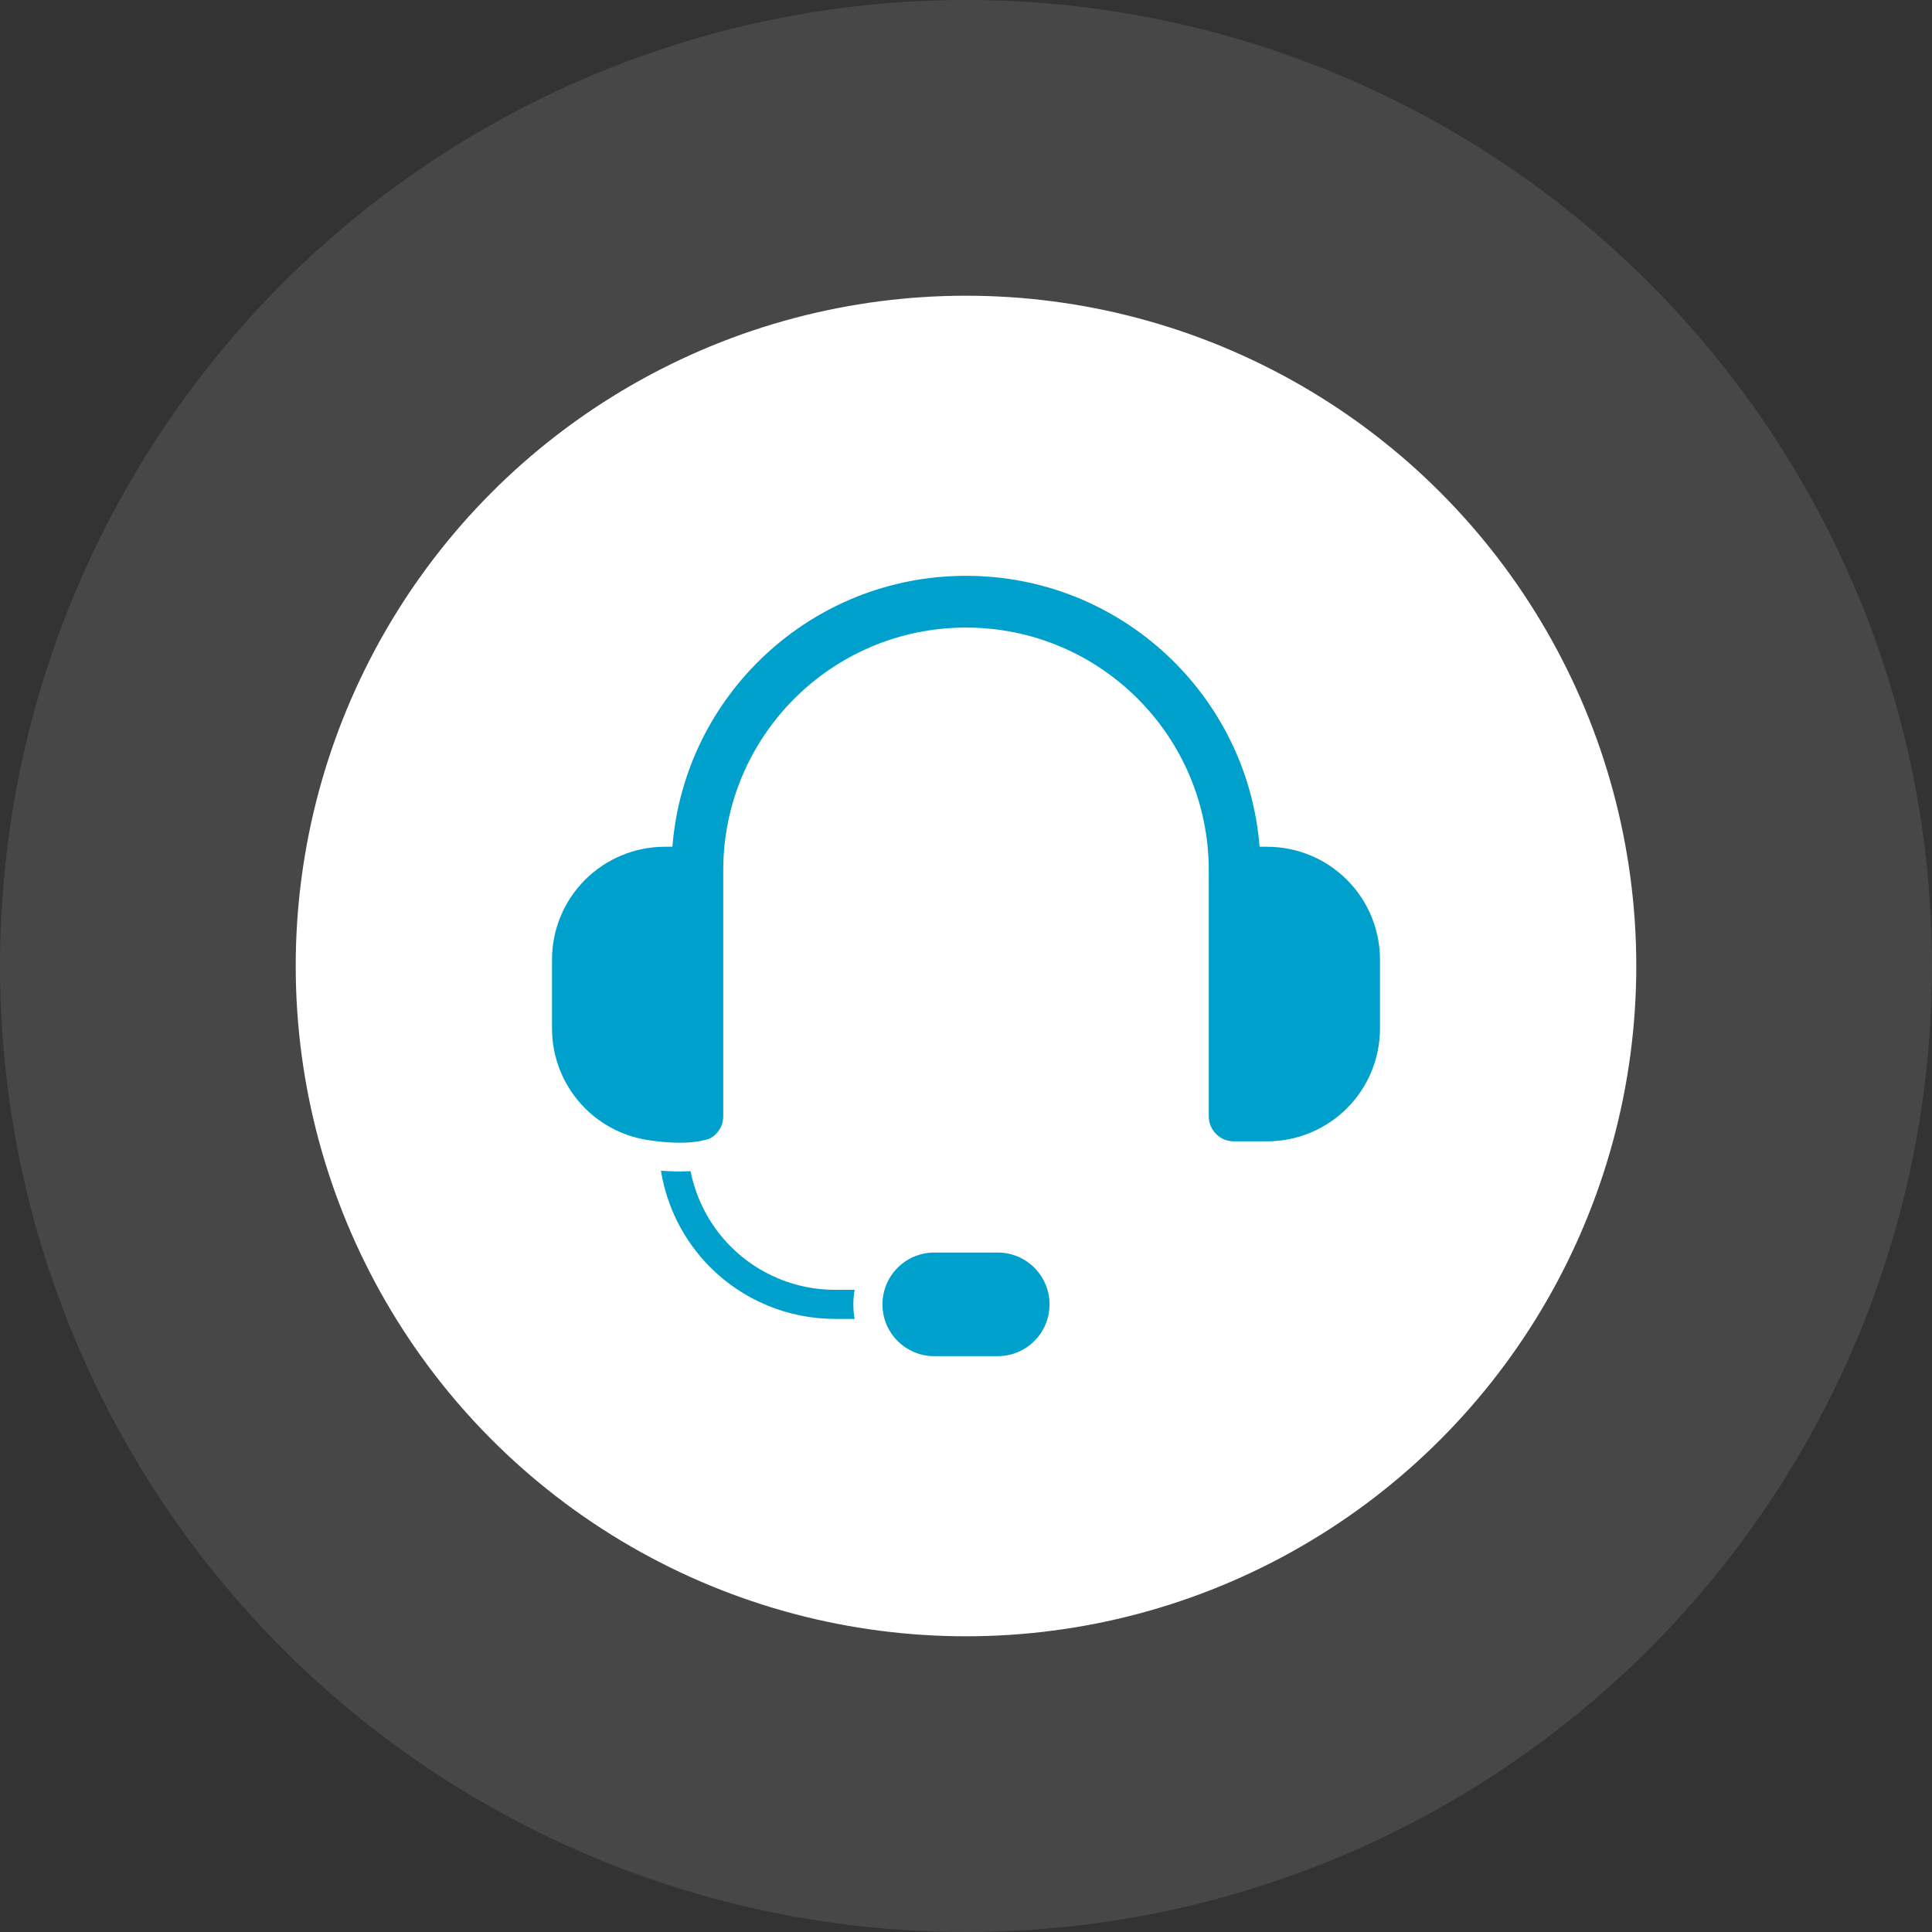 <svg xmlns="http://www.w3.org/2000/svg" width="98" height="98" viewBox="0 0 98 98" fill="none"><rect x="0" y="0" width="98" height="98" fill="#333333" stroke="none"/><circle opacity="0.1" cx="49" cy="49" r="49" fill="white"></circle><circle cx="49" cy="49" r="34" fill="white"></circle><path d="M53.238 66.163C53.238 64.712 52.061 63.535 50.609 63.535H47.391C46.694 63.535 46.025 63.812 45.532 64.305C45.039 64.797 44.762 65.466 44.762 66.163C44.762 67.615 45.939 68.791 47.391 68.791H50.609C52.061 68.791 53.238 67.615 53.238 66.163ZM33.526 59.385C33.965 59.419 34.496 59.438 35.029 59.407C35.314 60.848 36.02 62.185 37.074 63.239C38.473 64.639 40.371 65.425 42.35 65.425H43.353C43.308 65.667 43.286 65.914 43.286 66.163C43.286 66.415 43.308 66.662 43.352 66.901H42.35C39.979 66.901 37.706 65.96 36.03 64.284C34.693 62.946 33.823 61.229 33.526 59.385ZM32.775 57.814C31.609 57.618 30.524 57.063 29.677 56.217C28.603 55.143 28 53.686 28 52.167V48.677C28 47.159 28.603 45.702 29.677 44.628C30.751 43.554 32.208 42.951 33.727 42.951H34.108C34.717 35.26 41.152 29.208 49 29.208C56.848 29.208 63.283 35.26 63.892 42.951H64.273C65.792 42.951 67.249 43.554 68.323 44.628C69.397 45.702 70 47.159 70 48.677V52.167C70 53.686 69.397 55.143 68.323 56.217C67.249 57.291 65.792 57.894 64.273 57.894H62.583C61.883 57.894 61.314 57.326 61.314 56.625V44.147C61.314 37.346 55.801 31.833 49 31.833C42.199 31.833 36.686 37.346 36.686 44.147V56.625C36.686 57.12 36.402 57.549 35.989 57.758C34.852 58.153 33.087 57.867 32.775 57.814Z" fill="#00A0CD"></path></svg>